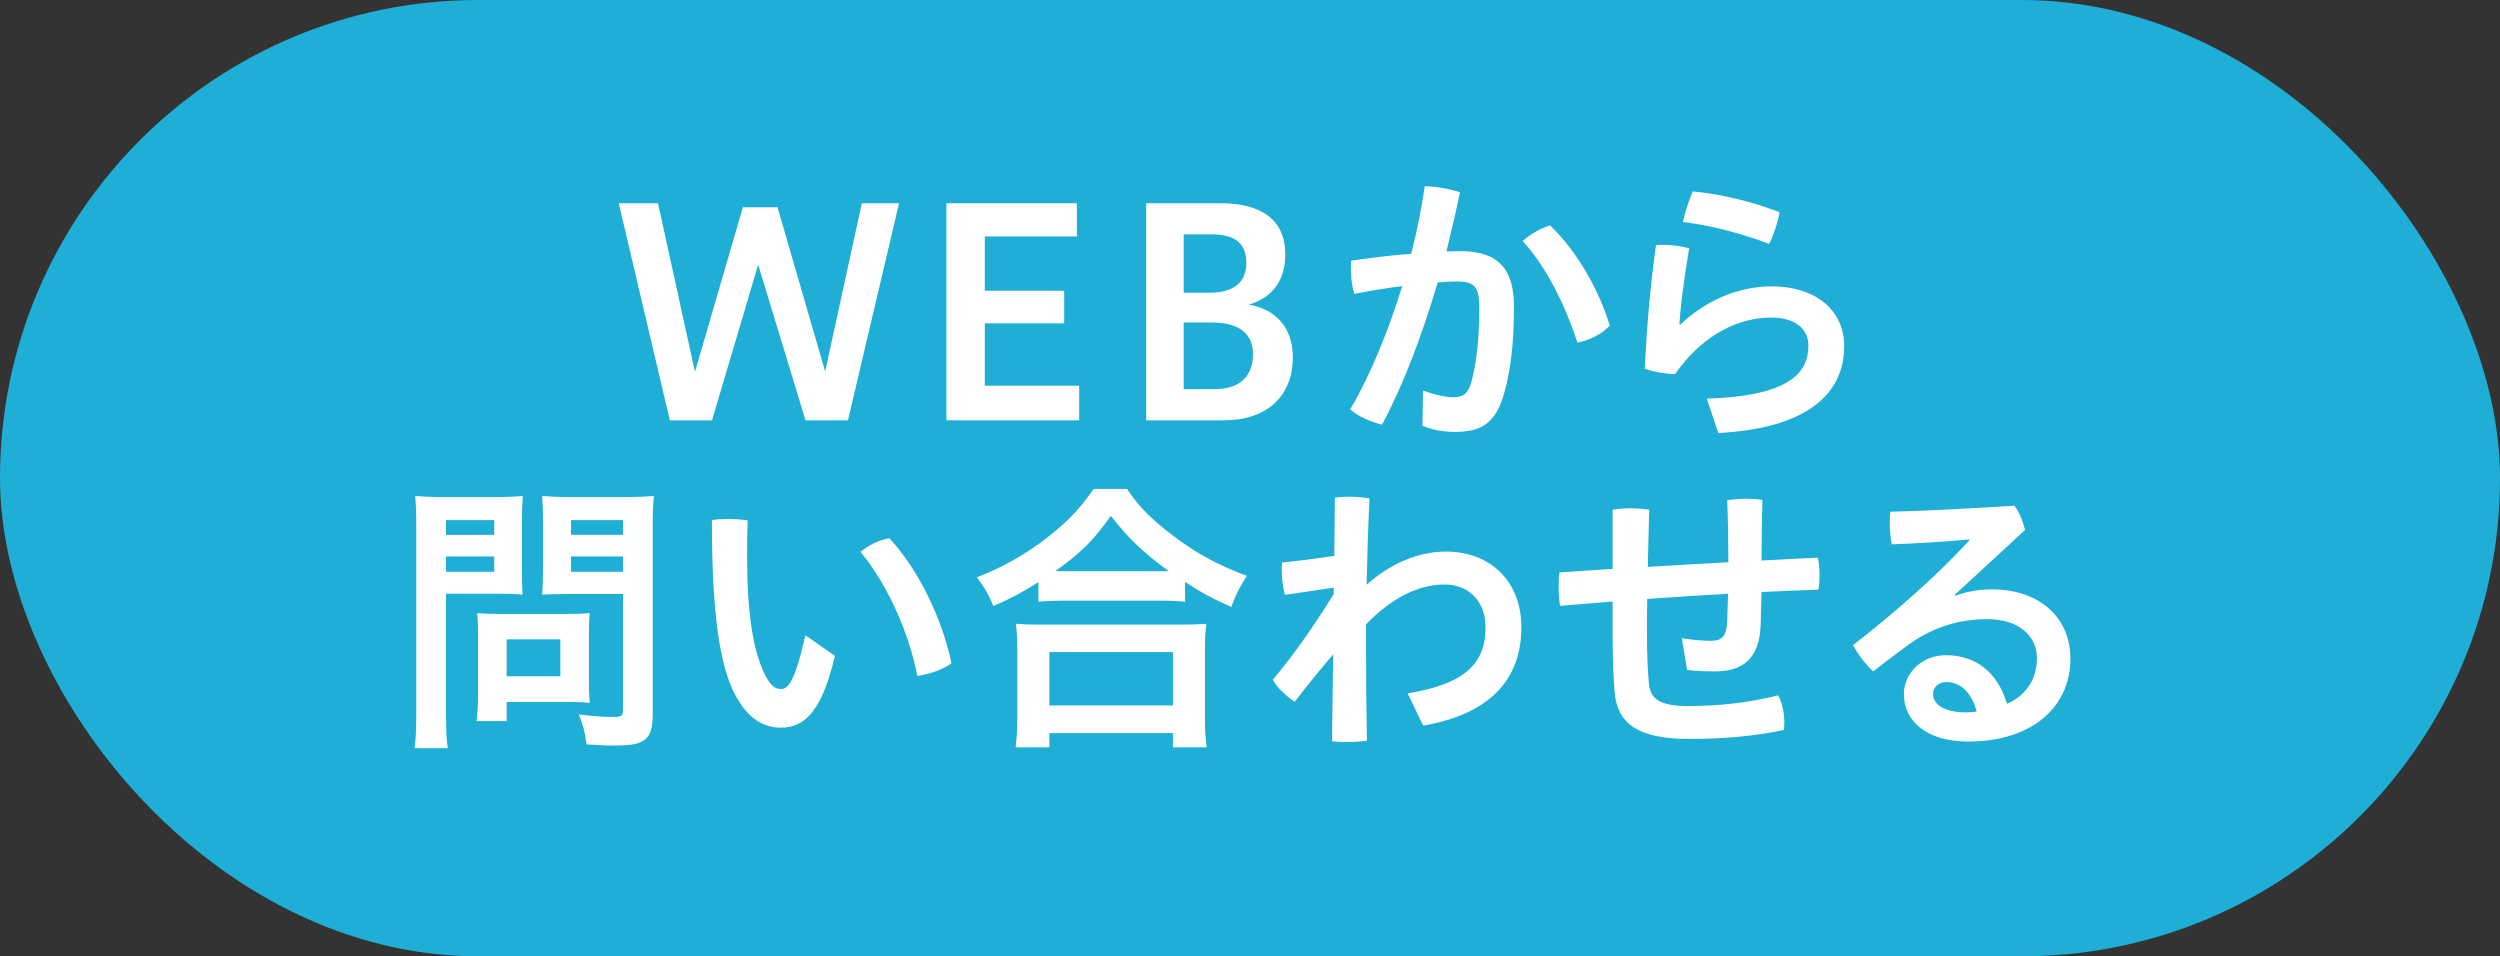 <?xml version="1.0" encoding="UTF-8"?><svg id="_レイヤー_2" xmlns="http://www.w3.org/2000/svg" viewBox="0 0 259.8 99.38"><rect x="0" y="0" width="259.8" height="99.38" fill="#333333" stroke="none"/><defs><style>.cls-1{fill:#fff;}.cls-2{fill:#1faed6;}</style></defs><g id="_レイヤー_1-2"><rect class="cls-2" x="0" y="0" width="259.8" height="99.38" rx="49.69" ry="49.69"/><g><path class="cls-1" d="M69.61,43.68l-5.31-22.56h4.08l3.84,17.52,4.98-17.1h3.6l4.95,17.07,3.81-17.49h3.87l-5.31,22.56h-4.41l-4.92-16.17-4.8,16.17h-4.38Z"/><path class="cls-1" d="M98.35,43.68V21.12h13.56v3.45h-9.57v5.64h8.25v3.39h-8.25v6.48h9.81v3.6h-13.8Z"/><path class="cls-1" d="M119.11,43.68V21.12h7.71c4.32,0,6.75,1.77,6.75,5.31,0,2.58-1.23,4.47-3.78,5.22,2.67,.48,4.56,2.28,4.56,5.46,0,4.02-2.64,6.57-7.2,6.57h-8.04Zm3.9-19.32v6.06h2.67c2.64,0,3.84-1.17,3.84-3.09s-1.02-2.97-3.57-2.97h-2.94Zm0,9.15v6.93h3.21c2.61,0,3.99-1.32,3.99-3.66,0-2.22-1.62-3.27-4.29-3.27h-2.91Z"/><path class="cls-1" d="M147.88,40.59c1.08,.39,2.28,.69,3.12,.69,1.02,0,1.53-.33,1.86-1.44,.54-1.86,.87-4.47,.87-7.89,0-2.1-.48-2.7-2.31-2.7-.57,0-1.23,.03-2.01,.09-1.59,5.4-3.54,10.59-5.79,14.79-1.11-.27-2.49-.84-3.3-1.59,2.07-3.54,3.93-8.04,5.4-12.81-1.62,.21-3.33,.48-4.98,.81-.24-.78-.36-1.71-.36-2.67,0-.24,0-.51,.03-.78,2.07-.3,4.23-.57,6.24-.72,.6-2.34,1.08-4.71,1.41-7.02,1.2,.03,2.55,.27,3.66,.63-.42,2.04-.9,4.08-1.41,6.15,.54-.03,1.02-.03,1.47-.03,4.17,0,5.55,2.13,5.55,5.76,0,3.93-.36,6.66-.99,8.91-.9,3.27-2.43,4.11-5.16,4.11-1.2,0-2.25-.18-3.36-.63l.06-3.66Zm13.2-17.16c2.67,2.52,5.04,6.54,6.21,10.41-.78,.84-2.04,1.5-3.36,1.77-1.35-4.11-3.33-8.01-5.7-10.56,.84-.75,1.92-1.35,2.85-1.62Z"/><path class="cls-1" d="M177.37,41.43c8.49-.27,10.56-2.64,10.56-5.49,0-1.68-1.26-2.94-3.87-2.94-3.12,0-6.96,1.53-9.99,5.88-1.08-.03-2.28-.24-3.15-.57,.21-4.23,.57-8.61,1.17-12.84,.24-.03,.51-.03,.78-.03,.9,0,1.86,.15,2.67,.36-.69,4.14-.9,6.18-1.02,7.89l.12,.03c2.52-2.43,5.97-3.96,9.42-3.96,4.92,0,7.59,2.73,7.59,6.18,0,5.16-4.08,8.58-13.08,9.06l-1.2-3.57Zm7.56-19.38c-.15,.99-.63,2.43-1.08,3.3-2.7-1.05-6.12-1.95-8.97-2.28,.24-1.05,.63-2.31,1.05-3.18,2.82,.27,6.03,1.02,9,2.16Z"/><path class="cls-1" d="M46.35,74.12c0,1.77,.06,2.85,.18,3.63h-3.45c.12-.87,.18-1.83,.18-3.63v-19.29c0-1.53-.03-2.37-.12-3.3,.9,.09,1.59,.12,3,.12h5.19c1.5,0,2.19-.03,3-.12-.06,.93-.09,1.59-.09,2.73v4.89c0,1.32,.03,2.01,.06,2.64-.69-.06-1.71-.09-2.7-.09h-5.25v12.42Zm0-18.54h5.01v-1.53h-5.01v1.53Zm0,3.84h5.01v-1.59h-5.01v1.59Zm14.85,11.61c0,.84,.03,1.44,.09,2.01-.63-.06-1.23-.09-2.1-.09h-6.54v1.98h-3.12c.09-.81,.15-1.74,.15-2.85v-6.3c0-.78-.03-1.44-.09-2.07,.66,.06,1.32,.09,2.19,.09h7.23c.93,0,1.68-.03,2.28-.09-.06,.6-.09,1.2-.09,2.04v5.28Zm-8.55-.75h5.58v-3.84h-5.58v3.84Zm15.18,3.9c0,1.62-.27,2.37-1.02,2.82-.6,.36-1.38,.48-3.12,.48-.45,0-.78,0-2.73-.12-.21-1.41-.36-2.01-.81-3.12,1.23,.18,2.64,.27,3.6,.27,.84,0,.99-.12,.99-.75v-12.03h-5.7c-.96,0-2.01,.03-2.7,.06,.06-.78,.09-1.38,.09-2.64v-4.89c0-1.11-.03-1.86-.09-2.73,.9,.09,1.53,.12,3,.12h5.61c1.41,0,2.1-.03,3-.12-.09,.96-.12,1.86-.12,3.27v19.38Zm-8.49-18.6h5.4v-1.53h-5.4v1.53Zm0,3.84h5.4v-1.59h-5.4v1.59Z"/><path class="cls-1" d="M86.76,68.15c-1.35,5.88-3.24,7.47-5.61,7.47-1.65,0-3.3-.75-4.71-3.33-1.62-3.03-2.46-8.34-2.46-18.24,.51-.09,1.14-.12,1.74-.12,.69,0,1.38,.06,1.98,.15-.06,1.41-.06,2.7-.06,3.72,0,5.73,.57,9.72,1.86,12.33,.63,1.23,1.11,1.47,1.65,1.47,.66,0,1.38-.42,2.55-5.58l3.06,2.13Zm5.67-12.21c3,3.24,5.46,8.28,6.45,12.99-.9,.66-2.25,1.11-3.54,1.32-.93-4.68-3.15-9.54-5.91-12.9,.81-.69,1.95-1.26,3-1.41Z"/><path class="cls-1" d="M107.91,60.5c-1.89,1.17-2.67,1.59-4.68,2.49-.51-1.26-.87-1.86-1.71-3,2.73-1.05,5.25-2.49,7.47-4.26,2.07-1.62,3.42-3.09,4.65-4.92h3.48c1.26,1.89,2.58,3.21,4.95,4.98,2.31,1.74,4.5,2.94,7.5,4.05-.78,1.23-1.05,1.77-1.62,3.24-2.07-.93-3-1.44-4.8-2.61v2.07c-.75-.09-1.47-.12-2.64-.12h-10.08c-.9,0-1.77,.03-2.52,.12v-2.04Zm-2.37,17.16c.12-.93,.18-1.83,.18-3.09v-6.87c0-1.2-.03-2.04-.15-2.88,.66,.06,1.38,.09,2.55,.09h14.7c1.17,0,1.86-.03,2.55-.09-.12,.81-.15,1.62-.15,2.88v6.9c0,1.35,.06,2.16,.18,3.06h-3.51v-1.47h-12.84v1.47h-3.51Zm3.51-4.35h12.84v-5.55h-12.84v5.55Zm11.43-13.95h.99c-2.58-1.86-4.2-3.39-6.03-5.76-1.8,2.55-3.09,3.84-5.79,5.76h10.83Z"/><path class="cls-1" d="M138.72,51.71c.45-.06,.96-.09,1.5-.09,.72,0,1.44,.06,2.1,.18-.15,3.09-.24,6.09-.3,8.97,2.28-2.07,5.25-3.45,8.22-3.45,4.68,0,7.86,3.12,7.86,7.86,0,5.4-3.21,9-10.2,10.23l-1.62-3.36c6.21-.99,8.1-3.3,8.1-6.87,0-2.52-1.59-4.44-4.26-4.44s-5.46,1.35-8.16,4.14v2.34c0,3.45,.03,6.6,.09,9.75-.6,.09-1.35,.15-2.07,.15-.54,0-1.08-.03-1.56-.09l.12-9.03c-1.32,1.56-2.7,3.24-3.99,4.92-.87-.54-1.86-1.47-2.28-2.28,2.04-2.43,4.17-5.4,6.33-8.91v-.66l-5.07,.75c-.21-.69-.33-1.68-.33-2.61,0-.27,0-.51,.03-.75,1.8-.18,3.6-.42,5.43-.69l.06-6.06Z"/><path class="cls-1" d="M174.78,66.32c1.08,.18,2.04,.27,3.09,.27,.96,0,1.56-.39,1.62-1.98,.03-.96,.06-1.92,.09-2.91-2.25,.12-5.79,.36-8.4,.54-.03,1.23-.03,2.4-.03,3.48,0,2.4,.09,4.17,.21,5.34,.15,1.59,1.14,2.31,4.05,2.31,3.39,0,6.33-.36,9.39-1.11,.39,.78,.63,1.8,.63,2.79,0,.27-.03,.54-.06,.81-3.15,.66-6.27,.93-9.84,.93-5.31,0-7.47-1.59-7.74-4.89-.12-1.53-.21-3.39-.21-6.03v-3.36c-1.83,.15-3.66,.3-5.46,.45-.09-.6-.15-1.32-.15-2.01,0-.51,.03-1.02,.09-1.47,1.83-.12,3.66-.24,5.52-.36v-6.15c.57-.09,1.2-.15,1.86-.15s1.32,.06,1.95,.15c-.06,2.13-.12,4.11-.15,5.94,2.76-.18,5.58-.33,8.37-.48,0-2.1-.03-4.23-.12-6.45,.6-.09,1.29-.15,1.95-.15,.6,0,1.17,.03,1.71,.12-.06,2.28-.09,4.23-.09,6.3,1.98-.12,3.96-.21,5.85-.3,.12,.57,.18,1.23,.18,1.83,0,.54-.03,1.05-.12,1.5-1.92,.06-3.9,.15-5.91,.24-.03,1.14-.06,2.28-.09,3.36-.12,3.54-1.8,4.89-4.74,4.89-1.11,0-1.95-.03-2.91-.15l-.54-3.3Z"/><path class="cls-1" d="M203.19,61.91c1.32-.48,2.55-.66,3.84-.66,4.92,0,8.13,2.94,8.13,7.2,0,4.89-3.84,8.61-10.62,8.61-4.35,0-6.69-2.13-6.69-4.95,0-2.01,1.71-4.02,4.38-4.02,3.15,0,5.4,1.86,6.33,5.04,1.74-.72,3.12-2.34,3.12-4.71s-1.92-4.08-5.19-4.08c-3.03,0-5.85,.93-8.34,2.79-1.05,.78-2.31,1.71-3.48,2.64-.72-.63-1.59-1.74-2.1-2.73,4.26-3.3,8.73-7.23,12.09-10.89l-.03-.09c-2.61,.24-4.98,.39-8.04,.51-.15-.78-.21-1.53-.21-2.25,0-.39,.03-.78,.06-1.14,3.81-.09,8.19-.33,12.9-.63,.48,.63,.87,1.59,1.11,2.52l-7.32,6.75,.06,.09Zm-.9,8.97c-.87,0-1.41,.54-1.41,1.29,0,1.02,1.2,1.86,3.39,1.86,.45,0,.87-.03,1.14-.09-.51-2.01-1.74-3.06-3.12-3.06Z"/></g></g></svg>